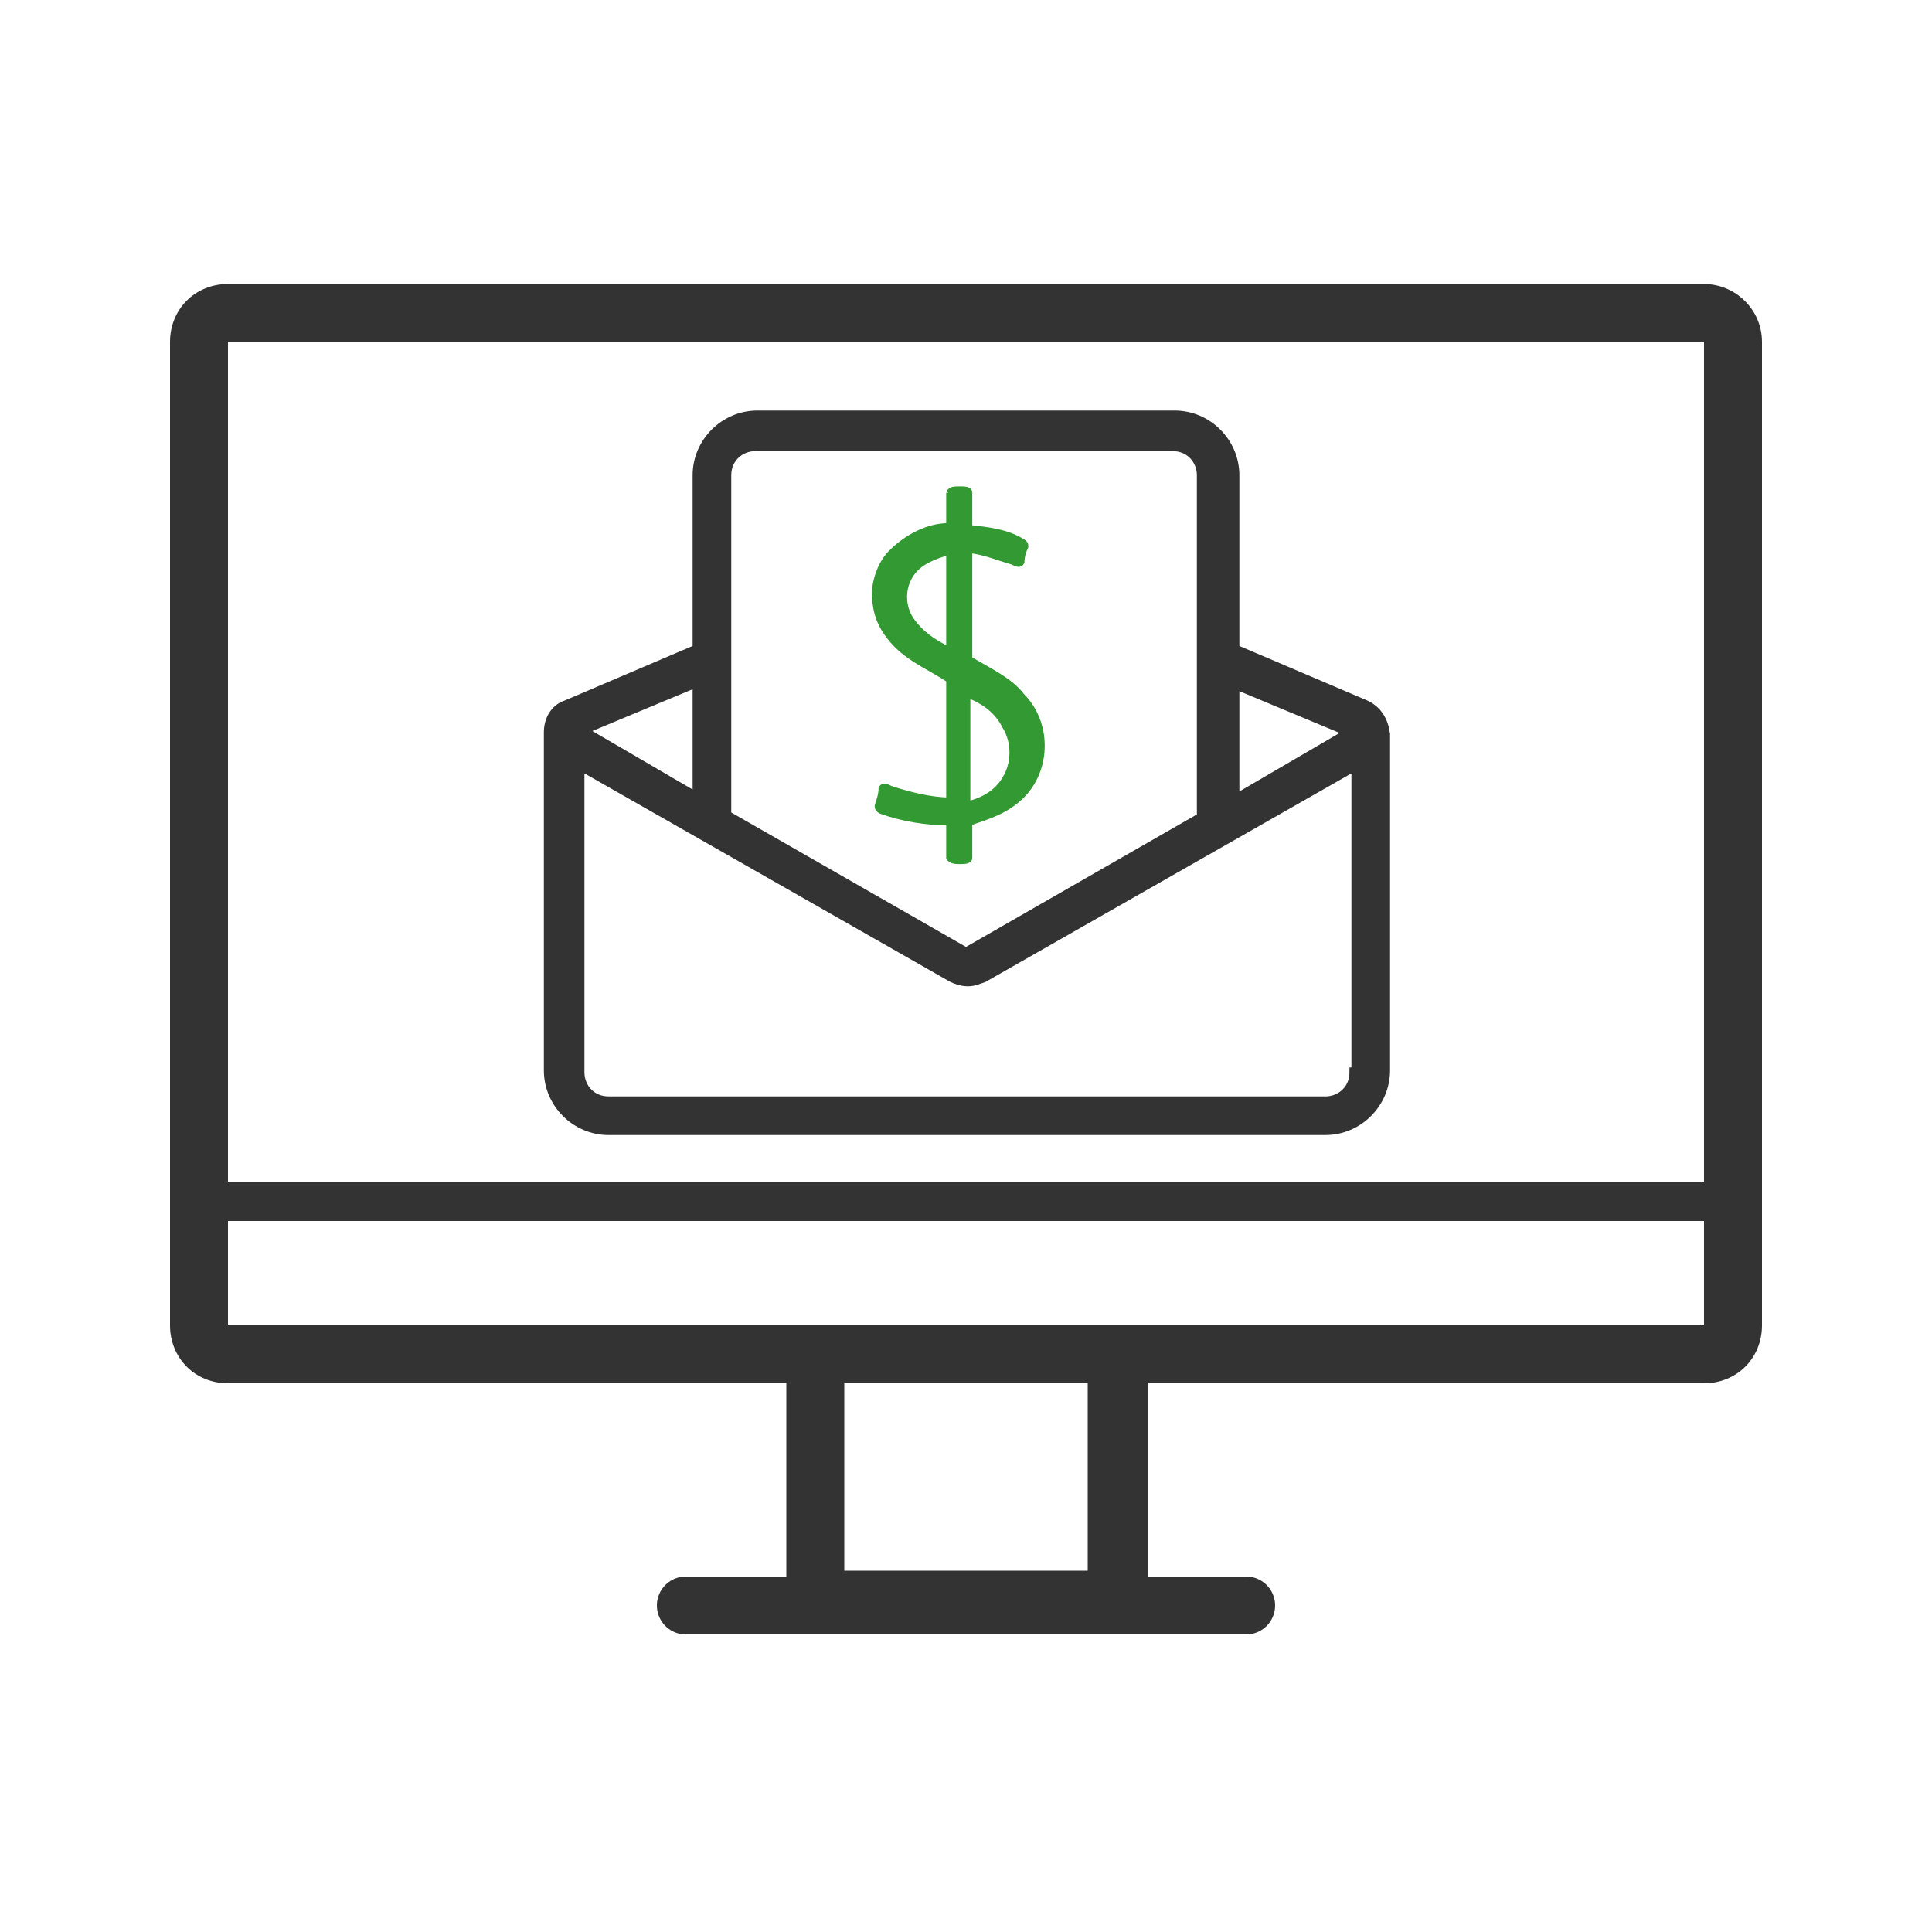 <?xml version="1.0" encoding="utf-8"?>
<!-- Generator: Adobe Illustrator 22.1.0, SVG Export Plug-In . SVG Version: 6.00 Build 0)  -->
<svg version="1.1" id="Layer_1" xmlns="http://www.w3.org/2000/svg" xmlns:xlink="http://www.w3.org/1999/xlink" x="0px" y="0px"
	 viewBox="0 0 100 100" style="enable-background:new 0 0 100 100;" xml:space="preserve">
<style type="text/css">
	.st0{fill:#333333;stroke:#333333;stroke-width:0.5;stroke-miterlimit:10;}
	.st1{fill:#339933;stroke:#339933;stroke-width:0.25;stroke-miterlimit:10;}
	.st2{fill:#333333;}
	.st3{fill:none;stroke:#333333;stroke-width:2;stroke-linecap:round;stroke-linejoin:round;stroke-miterlimit:10;}
	.st4{fill:none;stroke:#333333;stroke-width:3;stroke-linecap:round;stroke-linejoin:round;stroke-miterlimit:10;}
</style>
<g>
	<g>
		<path class="st0" d="M70.1,55.5c0,0.9-0.7,1.5-1.5,1.5H31.5c-0.9,0-1.5-0.7-1.5-1.5V39.6l19.3,11c0.2,0.1,0.5,0.2,0.8,0.2
			s0.5-0.1,0.8-0.2l19.3-11V55.5z M36.1,35.3v6l-6-3.5L36.1,35.3z M37.6,24.6c0-0.9,0.7-1.5,1.5-1.5h21.6c0.9,0,1.5,0.7,1.5,1.5
			v17.7L50,49.3l-12.4-7.1L37.6,24.6L37.6,24.6z M69.9,37.9l-6,3.5v-6L69.9,37.9z M70.7,36.5l-6.8-2.9v-9c0-1.7-1.4-3.1-3.1-3.1
			H39.2c-1.7,0-3.1,1.4-3.1,3.1v9l-6.8,2.9c-0.6,0.2-0.9,0.8-0.9,1.4v17.5c0,1.7,1.4,3.1,3.1,3.1h37.1c1.7,0,3.1-1.4,3.1-3.1V38
			C71.6,37.3,71.3,36.8,70.7,36.5z"/>
	</g>
	<path class="st1" d="M50.1,36c0,1.8,0,3.7,0,5.6c0.8-0.2,1.5-0.6,1.9-1.3c0.5-0.8,0.5-1.9,0-2.7C51.6,36.8,50.9,36.3,50.1,36z
		 M47.2,29.7c-0.5,0.7-0.5,1.7,0,2.4c0.5,0.7,1.1,1.1,1.9,1.5c0-1.7,0-3.4,0-5C48.4,28.8,47.6,29.1,47.2,29.7 M49.1,25.5
		c0.1-0.2,0.3-0.2,0.6-0.2c0.2,0,0.5,0,0.5,0.2c0,0.6,0,1.3,0,1.8c0.9,0.1,1.9,0.2,2.7,0.7c0.2,0.1,0.2,0.2,0.2,0.3
		c-0.1,0.2-0.2,0.5-0.2,0.8c-0.1,0.2-0.3,0.1-0.5,0c-0.7-0.2-1.4-0.5-2.2-0.6c0,1.8,0,3.8,0,5.6c1,0.6,2.1,1.1,2.7,1.9
		c1.4,1.4,1.4,3.8,0,5.2c-0.8,0.8-1.8,1.1-2.7,1.4c0,0.6,0,1.3,0,1.8c0,0.2-0.3,0.2-0.5,0.2c-0.2,0-0.5,0-0.6-0.2c0-0.6,0-1.1,0-1.8
		c-1.1,0-2.4-0.2-3.5-0.6c-0.2-0.1-0.2-0.2-0.2-0.3c0.1-0.3,0.2-0.6,0.2-0.9c0.1-0.2,0.3-0.1,0.5,0c0.9,0.3,2.1,0.6,3,0.6
		c0-2.1,0-4.1,0-6.2c-0.9-0.6-1.9-1-2.7-1.8c-0.6-0.6-1-1.3-1.1-2.1c-0.2-0.9,0.2-2.1,0.8-2.7c0.8-0.8,1.9-1.4,3-1.4
		C49.1,26.7,49.1,26.1,49.1,25.5"/>
</g>
<g>
	<g>
		<path class="st2" d="M88.2,17.7v50.9H11.8V17.7H88.2 M88.2,14.7H11.8c-1.7,0-3,1.3-3,3v50.9c0,1.7,1.3,3,3,3h76.4c1.7,0,3-1.3,3-3
			V17.7C91.2,16,89.8,14.7,88.2,14.7L88.2,14.7z"/>
	</g>
	<g>
		<line class="st3" x1="11.8" y1="62.2" x2="88.2" y2="62.2"/>
	</g>
	<g>
		<path class="st2" d="M56.3,71.6v9.7H43.7v-9.7H56.3 M59.3,68.6H40.7v15.7h18.7V68.6H59.3z"/>
	</g>
	<g>
		<line class="st4" x1="35.5" y1="83.1" x2="64.5" y2="83.1"/>
	</g>
</g>
</svg>
